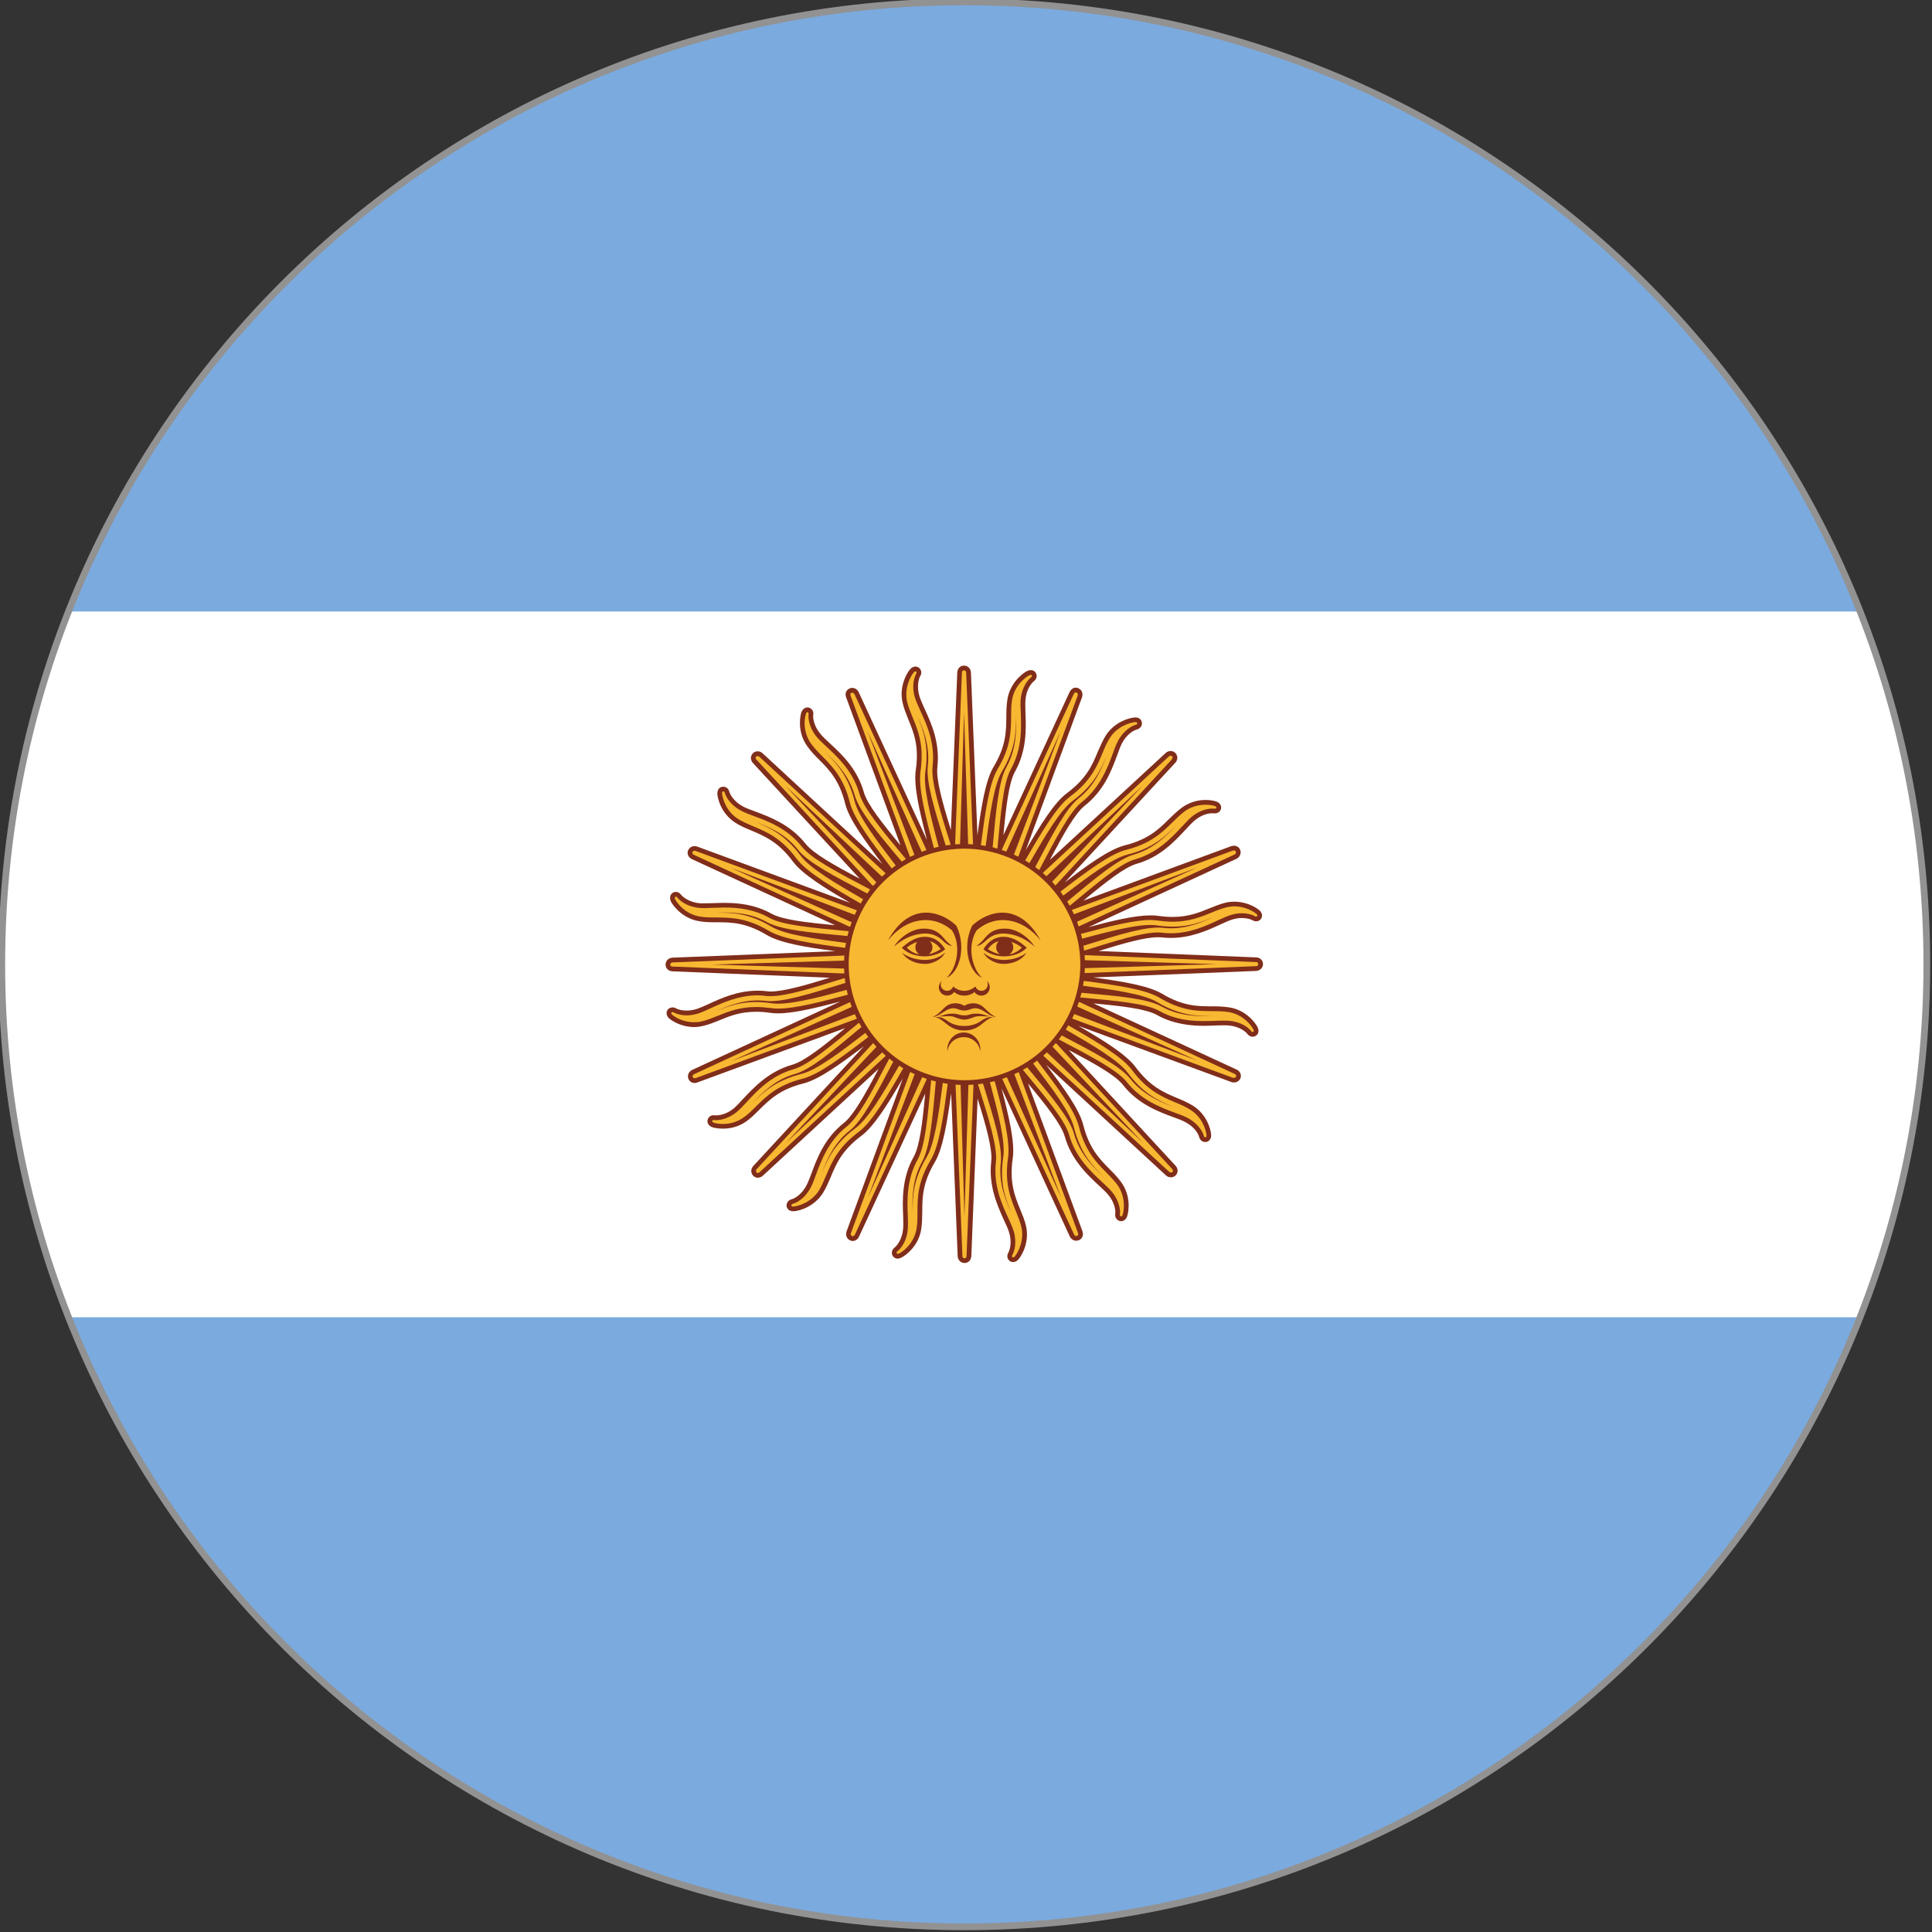<?xml version="1.0" encoding="UTF-8"?><svg xmlns="http://www.w3.org/2000/svg" xmlns:xlink="http://www.w3.org/1999/xlink" height="56.9" preserveAspectRatio="xMidYMid meet" version="1.0" viewBox="1.6 1.6 56.9 56.9" width="56.9" zoomAndPan="magnify"><rect x="1.6" y="1.6" width="56.9" height="56.9" fill="#333333" stroke="none"/><defs><clipPath id="a"><path d="M 1 1 L 59 1 L 59 59 L 1 59 Z M 1 1"/></clipPath><clipPath id="b"><path d="M 58.348 30 C 58.348 45.656 45.656 58.348 30 58.348 C 14.344 58.348 1.652 45.656 1.652 30 C 1.652 14.344 14.344 1.656 30 1.656 C 45.656 1.656 58.348 14.344 58.348 30 Z M 58.348 30"/></clipPath><clipPath id="c"><path d="M 1 19 L 59 19 L 59 41 L 1 41 Z M 1 19"/></clipPath><clipPath id="d"><path d="M 58.348 30 C 58.348 45.656 45.656 58.348 30 58.348 C 14.344 58.348 1.652 45.656 1.652 30 C 1.652 14.344 14.344 1.656 30 1.656 C 45.656 1.656 58.348 14.344 58.348 30 Z M 58.348 30"/></clipPath><clipPath id="e"><path d="M 21 21 L 39 21 L 39 39 L 21 39 Z M 21 21"/></clipPath><clipPath id="f"><path d="M 58.348 30 C 58.348 45.656 45.656 58.348 30 58.348 C 14.344 58.348 1.652 45.656 1.652 30 C 1.652 14.344 14.344 1.656 30 1.656 C 45.656 1.656 58.348 14.344 58.348 30 Z M 58.348 30"/></clipPath><clipPath id="g"><path d="M 27 28 L 33 28 L 33 33 L 27 33 Z M 27 28"/></clipPath><clipPath id="h"><path d="M 58.348 30 C 58.348 45.656 45.656 58.348 30 58.348 C 14.344 58.348 1.652 45.656 1.652 30 C 1.652 14.344 14.344 1.656 30 1.656 C 45.656 1.656 58.348 14.344 58.348 30 Z M 58.348 30"/></clipPath></defs><g><g clip-path="url(#a)"><g clip-path="url(#b)" id="change1_1"><path d="M0 0H60V60H0z" fill="#7baadf"/></g></g><g clip-path="url(#c)"><g clip-path="url(#d)" id="change2_1"><path d="M -1.18 40.395 L -1.18 19.609 L 61.18 19.609 L 61.18 40.395 L -1.18 40.395" fill="#fff"/></g></g><g clip-path="url(#e)"><g clip-path="url(#f)"><g id="change3_1"><path d="M 38.797 29.992 C 38.797 29.902 38.734 29.805 38.598 29.797 L 33.957 29.609 C 34.695 29.379 35.32 29.203 35.703 29.203 C 35.742 29.203 35.781 29.203 35.812 29.207 C 35.902 29.219 35.992 29.223 36.086 29.223 C 36.68 29.223 37.172 28.996 37.531 28.832 C 37.668 28.77 37.785 28.715 37.883 28.684 C 37.98 28.652 38.082 28.637 38.176 28.637 C 38.324 28.637 38.438 28.672 38.488 28.703 C 38.523 28.723 38.559 28.734 38.594 28.734 C 38.668 28.734 38.734 28.691 38.758 28.621 C 38.785 28.547 38.758 28.469 38.688 28.406 C 38.578 28.312 38.301 28.156 37.957 28.156 C 37.867 28.156 37.781 28.164 37.699 28.184 C 37.527 28.227 37.375 28.289 37.211 28.355 C 36.91 28.477 36.598 28.605 36.133 28.605 C 36 28.605 35.855 28.594 35.715 28.574 C 35.645 28.562 35.57 28.559 35.488 28.559 C 35.023 28.559 34.367 28.715 33.656 28.906 L 38.02 26.891 C 38.109 26.844 38.156 26.746 38.133 26.656 C 38.113 26.566 38.035 26.508 37.945 26.508 C 37.918 26.508 37.891 26.512 37.863 26.52 L 33.508 28.125 C 34.156 27.586 34.715 27.145 35.066 27.043 C 35.762 26.848 36.195 26.379 36.512 26.039 C 36.613 25.93 36.699 25.836 36.777 25.77 C 37.016 25.566 37.238 25.551 37.301 25.551 C 37.32 25.551 37.336 25.551 37.348 25.555 C 37.359 25.555 37.371 25.555 37.379 25.555 C 37.473 25.555 37.547 25.496 37.562 25.41 C 37.574 25.34 37.539 25.242 37.414 25.203 C 37.379 25.191 37.27 25.16 37.109 25.16 C 36.934 25.16 36.668 25.199 36.418 25.379 C 36.277 25.48 36.156 25.598 36.031 25.719 C 35.734 26.016 35.426 26.32 34.73 26.496 C 34.277 26.609 33.641 27.066 32.957 27.59 L 36.219 24.059 C 36.277 23.992 36.289 23.906 36.254 23.832 C 36.223 23.762 36.152 23.719 36.078 23.719 C 36.027 23.719 35.977 23.734 35.93 23.777 L 32.52 26.926 C 32.914 26.176 33.262 25.555 33.547 25.328 C 34.117 24.883 34.34 24.281 34.5 23.848 C 34.551 23.707 34.594 23.586 34.641 23.496 C 34.781 23.223 34.996 23.102 35.09 23.082 C 35.184 23.055 35.242 22.973 35.23 22.883 C 35.223 22.801 35.152 22.719 35.016 22.73 C 34.824 22.746 34.406 22.879 34.16 23.273 C 34.07 23.422 34.004 23.574 33.934 23.734 C 33.773 24.125 33.605 24.523 33.031 24.953 C 32.652 25.23 32.242 25.895 31.809 26.641 L 33.469 22.129 C 33.492 22.062 33.48 21.992 33.445 21.938 C 33.406 21.887 33.344 21.852 33.281 21.852 C 33.207 21.852 33.141 21.902 33.102 21.98 L 31.152 26.195 C 31.23 25.352 31.312 24.648 31.492 24.328 C 31.844 23.695 31.82 23.059 31.801 22.594 C 31.797 22.445 31.793 22.316 31.801 22.215 C 31.824 21.906 31.977 21.719 32.051 21.66 C 32.121 21.609 32.148 21.527 32.121 21.453 C 32.098 21.379 32.035 21.336 31.961 21.336 C 31.922 21.336 31.887 21.344 31.848 21.363 C 31.684 21.449 31.344 21.734 31.27 22.195 C 31.242 22.367 31.238 22.531 31.238 22.707 C 31.234 23.129 31.234 23.562 30.867 24.176 C 30.625 24.578 30.5 25.352 30.387 26.203 L 30.195 21.402 C 30.184 21.27 30.086 21.203 29.988 21.203 C 29.902 21.203 29.801 21.266 29.793 21.406 L 29.605 26.043 C 29.355 25.234 29.164 24.551 29.207 24.191 C 29.289 23.469 29.023 22.891 28.828 22.469 C 28.766 22.332 28.715 22.215 28.684 22.121 C 28.59 21.824 28.656 21.594 28.703 21.508 C 28.742 21.449 28.742 21.375 28.711 21.32 C 28.68 21.266 28.621 21.23 28.562 21.23 C 28.504 21.23 28.449 21.262 28.402 21.312 C 28.281 21.457 28.078 21.848 28.184 22.301 C 28.223 22.473 28.289 22.625 28.352 22.789 C 28.512 23.176 28.676 23.578 28.57 24.285 C 28.504 24.754 28.684 25.512 28.902 26.344 L 26.887 21.98 C 26.848 21.906 26.781 21.859 26.699 21.859 C 26.637 21.859 26.578 21.891 26.539 21.941 C 26.5 21.996 26.492 22.066 26.52 22.137 L 28.121 26.496 C 27.582 25.844 27.145 25.289 27.043 24.938 C 26.848 24.238 26.379 23.805 26.035 23.488 C 25.926 23.387 25.836 23.301 25.77 23.223 C 25.566 22.984 25.539 22.746 25.551 22.652 C 25.562 22.594 25.547 22.539 25.512 22.496 C 25.477 22.461 25.43 22.434 25.383 22.434 C 25.316 22.434 25.238 22.477 25.199 22.586 C 25.145 22.766 25.102 23.203 25.379 23.582 C 25.477 23.723 25.594 23.844 25.719 23.969 C 26.016 24.266 26.32 24.574 26.492 25.27 C 26.605 25.723 27.066 26.355 27.586 27.043 L 24.055 23.781 C 24.016 23.746 23.965 23.727 23.914 23.727 C 23.836 23.727 23.766 23.773 23.734 23.844 C 23.699 23.918 23.715 24 23.773 24.07 L 26.922 27.48 C 26.172 27.086 25.555 26.738 25.328 26.453 C 24.879 25.887 24.281 25.664 23.844 25.5 C 23.707 25.449 23.586 25.406 23.496 25.359 C 23.219 25.215 23.102 25.004 23.078 24.914 C 23.055 24.824 22.984 24.77 22.902 24.77 C 22.855 24.77 22.812 24.785 22.777 24.82 C 22.754 24.848 22.723 24.902 22.727 24.984 C 22.742 25.176 22.875 25.594 23.273 25.84 C 23.418 25.934 23.574 25.996 23.734 26.062 C 24.121 26.227 24.523 26.395 24.949 26.969 C 25.23 27.348 25.895 27.758 26.641 28.191 L 22.129 26.531 C 22.105 26.523 22.082 26.52 22.055 26.52 C 21.961 26.52 21.879 26.582 21.855 26.676 C 21.836 26.766 21.883 26.855 21.977 26.902 L 26.195 28.848 C 25.348 28.77 24.648 28.688 24.328 28.512 C 23.812 28.223 23.289 28.191 22.938 28.191 C 22.816 28.191 22.695 28.195 22.594 28.199 C 22.441 28.203 22.305 28.207 22.215 28.203 C 21.906 28.176 21.715 28.023 21.656 27.949 C 21.617 27.898 21.566 27.867 21.504 27.867 C 21.445 27.867 21.391 27.898 21.359 27.949 C 21.324 28.008 21.328 28.078 21.359 28.152 C 21.449 28.32 21.734 28.656 22.191 28.73 C 22.363 28.762 22.531 28.762 22.707 28.762 C 23.129 28.762 23.559 28.766 24.176 29.133 C 24.578 29.375 25.348 29.5 26.203 29.613 L 21.398 29.805 C 21.27 29.816 21.199 29.918 21.203 30.012 C 21.203 30.098 21.266 30.199 21.402 30.207 L 26.043 30.395 C 25.305 30.621 24.68 30.801 24.297 30.801 C 24.258 30.801 24.219 30.801 24.188 30.793 C 24.098 30.781 24.008 30.777 23.914 30.777 C 23.32 30.777 22.828 31.004 22.465 31.172 C 22.332 31.234 22.215 31.285 22.117 31.316 C 22.02 31.348 21.918 31.363 21.82 31.363 C 21.676 31.363 21.562 31.328 21.508 31.297 C 21.477 31.277 21.441 31.27 21.406 31.27 C 21.332 31.27 21.266 31.312 21.242 31.379 C 21.215 31.453 21.242 31.535 21.312 31.598 C 21.418 31.688 21.695 31.848 22.043 31.848 C 22.129 31.848 22.215 31.836 22.301 31.816 C 22.469 31.777 22.625 31.715 22.789 31.648 C 23.09 31.523 23.402 31.398 23.867 31.398 C 23.996 31.398 24.141 31.406 24.285 31.43 C 24.355 31.438 24.43 31.445 24.512 31.445 C 24.973 31.445 25.629 31.285 26.344 31.098 L 21.98 33.113 C 21.891 33.16 21.844 33.254 21.867 33.348 C 21.887 33.434 21.965 33.496 22.055 33.496 C 22.082 33.496 22.105 33.492 22.137 33.48 L 26.492 31.879 C 25.844 32.418 25.285 32.859 24.934 32.957 C 24.238 33.156 23.805 33.625 23.484 33.965 C 23.387 34.074 23.297 34.168 23.223 34.234 C 22.984 34.434 22.758 34.449 22.699 34.449 C 22.68 34.449 22.664 34.449 22.648 34.449 C 22.641 34.445 22.629 34.445 22.617 34.445 C 22.527 34.445 22.449 34.508 22.438 34.594 C 22.426 34.66 22.457 34.758 22.586 34.801 C 22.621 34.812 22.727 34.84 22.891 34.84 C 23.066 34.84 23.332 34.805 23.582 34.625 C 23.723 34.523 23.84 34.406 23.965 34.281 C 24.266 33.984 24.574 33.68 25.266 33.508 C 25.723 33.391 26.355 32.934 27.043 32.414 L 23.781 35.945 C 23.723 36.012 23.711 36.098 23.746 36.172 C 23.777 36.242 23.844 36.285 23.918 36.285 C 23.973 36.285 24.02 36.266 24.066 36.227 L 27.477 33.078 C 27.082 33.828 26.738 34.445 26.453 34.672 C 25.883 35.121 25.66 35.719 25.5 36.156 C 25.449 36.293 25.402 36.414 25.355 36.504 C 25.215 36.781 25.004 36.898 24.91 36.922 C 24.816 36.945 24.758 37.031 24.766 37.121 C 24.777 37.199 24.84 37.273 24.961 37.273 C 24.969 37.273 24.977 37.273 24.984 37.273 C 25.172 37.258 25.594 37.125 25.84 36.73 C 25.93 36.582 25.996 36.43 26.066 36.266 C 26.227 35.879 26.395 35.477 26.969 35.051 C 27.344 34.77 27.758 34.105 28.188 33.363 L 26.531 37.871 C 26.508 37.941 26.52 38.012 26.555 38.066 C 26.594 38.117 26.652 38.148 26.715 38.148 C 26.793 38.148 26.859 38.102 26.898 38.023 L 28.848 33.809 C 28.77 34.652 28.688 35.355 28.508 35.672 C 28.156 36.305 28.18 36.945 28.199 37.41 C 28.203 37.555 28.207 37.684 28.199 37.785 C 28.172 38.094 28.023 38.285 27.945 38.344 C 27.879 38.395 27.852 38.477 27.875 38.551 C 27.898 38.621 27.965 38.668 28.039 38.668 C 28.074 38.668 28.109 38.656 28.148 38.637 C 28.316 38.551 28.656 38.27 28.73 37.809 C 28.758 37.637 28.758 37.469 28.762 37.293 C 28.762 36.875 28.766 36.441 29.133 35.824 C 29.371 35.422 29.496 34.652 29.613 33.797 L 29.805 38.602 C 29.816 38.73 29.914 38.797 30.008 38.797 C 30.098 38.797 30.195 38.734 30.207 38.598 L 30.391 33.957 C 30.645 34.77 30.836 35.449 30.793 35.812 C 30.711 36.531 30.977 37.109 31.168 37.535 C 31.23 37.668 31.285 37.785 31.316 37.883 C 31.41 38.176 31.344 38.41 31.297 38.492 C 31.258 38.555 31.258 38.625 31.289 38.684 C 31.32 38.738 31.375 38.77 31.438 38.77 C 31.492 38.77 31.551 38.742 31.594 38.691 C 31.719 38.547 31.922 38.152 31.816 37.699 C 31.777 37.531 31.711 37.375 31.645 37.215 C 31.484 36.824 31.324 36.422 31.426 35.715 C 31.496 35.25 31.316 34.488 31.098 33.656 L 33.109 38.02 C 33.148 38.094 33.219 38.141 33.297 38.141 C 33.363 38.141 33.422 38.109 33.457 38.062 C 33.496 38.008 33.504 37.938 33.48 37.863 L 31.875 33.508 C 32.418 34.16 32.855 34.715 32.957 35.066 C 33.156 35.762 33.621 36.195 33.965 36.516 C 34.07 36.613 34.164 36.699 34.23 36.777 C 34.434 37.016 34.461 37.258 34.445 37.352 C 34.438 37.41 34.453 37.465 34.488 37.504 C 34.523 37.543 34.57 37.566 34.617 37.566 C 34.68 37.566 34.762 37.527 34.797 37.418 C 34.855 37.238 34.898 36.797 34.621 36.418 C 34.52 36.277 34.406 36.156 34.281 36.035 C 33.984 35.734 33.68 35.426 33.504 34.734 C 33.391 34.277 32.934 33.645 32.41 32.961 L 35.941 36.219 C 35.984 36.258 36.035 36.273 36.086 36.273 C 36.164 36.273 36.234 36.227 36.266 36.156 C 36.297 36.086 36.285 36.004 36.223 35.934 L 33.074 32.523 C 33.824 32.918 34.445 33.262 34.672 33.551 C 35.117 34.117 35.719 34.34 36.152 34.5 C 36.293 34.551 36.41 34.594 36.504 34.645 C 36.777 34.785 36.898 34.996 36.918 35.09 C 36.941 35.176 37.012 35.234 37.098 35.234 C 37.145 35.234 37.188 35.215 37.219 35.18 C 37.246 35.152 37.277 35.102 37.27 35.016 C 37.254 34.828 37.125 34.406 36.727 34.16 C 36.578 34.07 36.426 34.004 36.266 33.938 C 35.875 33.773 35.477 33.605 35.047 33.031 C 34.77 32.656 34.105 32.242 33.359 31.812 L 37.871 33.469 C 37.895 33.48 37.918 33.48 37.941 33.48 C 38.039 33.48 38.121 33.418 38.141 33.328 C 38.16 33.238 38.117 33.148 38.023 33.102 L 33.805 31.152 C 34.648 31.23 35.352 31.312 35.672 31.492 C 36.184 31.777 36.711 31.812 37.059 31.812 C 37.184 31.812 37.301 31.805 37.406 31.801 C 37.559 31.797 37.695 31.793 37.785 31.801 C 38.094 31.828 38.285 31.977 38.34 32.055 C 38.379 32.105 38.434 32.133 38.492 32.133 C 38.551 32.133 38.609 32.102 38.641 32.051 C 38.672 31.996 38.672 31.922 38.637 31.852 C 38.551 31.684 38.27 31.344 37.809 31.27 C 37.637 31.242 37.469 31.238 37.293 31.238 C 36.871 31.238 36.438 31.234 35.824 30.867 C 35.422 30.629 34.652 30.504 33.797 30.387 L 38.598 30.195 C 38.73 30.184 38.797 30.086 38.797 29.992" fill="#802d1a"/></g><g id="change4_1"><path d="M 37.957 28.293 C 38.262 28.293 38.512 28.438 38.598 28.512 C 38.625 28.531 38.637 28.559 38.629 28.574 C 38.617 28.594 38.59 28.602 38.562 28.586 C 38.469 28.531 38.324 28.496 38.176 28.496 C 38.066 28.496 37.953 28.516 37.84 28.551 C 37.73 28.586 37.613 28.641 37.473 28.703 C 37.125 28.867 36.648 29.086 36.086 29.086 C 35.996 29.086 35.91 29.082 35.828 29.07 C 35.789 29.066 35.746 29.062 35.703 29.062 C 35.238 29.062 34.465 29.305 33.566 29.586 C 33.559 29.586 33.551 29.59 33.543 29.594 L 33.527 29.594 C 33.523 29.543 33.516 29.496 33.508 29.453 C 33.512 29.449 33.52 29.449 33.523 29.449 C 34.555 29.125 35.371 28.871 35.844 28.926 C 36.434 28.996 36.934 28.793 37.316 28.617 C 36.91 28.785 36.453 28.969 35.672 28.855 C 35.219 28.785 34.371 29.004 33.469 29.246 C 33.461 29.199 33.449 29.152 33.434 29.105 C 34.234 28.891 34.984 28.695 35.488 28.695 C 35.562 28.695 35.633 28.703 35.691 28.711 C 35.844 28.73 35.992 28.746 36.133 28.746 C 36.625 28.746 36.965 28.605 37.266 28.484 C 37.422 28.418 37.57 28.359 37.73 28.32 C 37.801 28.305 37.879 28.293 37.957 28.293 Z M 31.309 26.855 C 30.891 26.684 30.453 26.594 30.008 26.594 C 28.621 26.594 27.387 27.422 26.855 28.703 C 26.508 29.543 26.508 30.469 26.855 31.309 C 27.207 32.152 27.859 32.805 28.699 33.152 C 29.117 33.328 29.555 33.414 30.004 33.414 C 31.387 33.414 32.621 32.59 33.156 31.309 C 33.504 30.469 33.504 29.543 33.156 28.703 C 32.805 27.859 32.152 27.207 31.309 26.855 Z M 33.168 28.402 C 33.191 28.445 33.211 28.488 33.23 28.527 L 36.855 27.152 L 33.32 28.746 C 33.336 28.793 33.352 28.84 33.367 28.887 L 37.961 26.766 C 38.008 26.738 38.004 26.699 38 26.688 C 37.996 26.68 37.984 26.645 37.945 26.645 C 37.934 26.645 37.922 26.648 37.906 26.652 L 33.188 28.391 C 33.18 28.395 33.176 28.398 33.168 28.402 Z M 34.766 26.629 C 34.289 26.75 33.586 27.281 32.832 27.859 C 32.859 27.898 32.887 27.938 32.914 27.977 C 33.66 27.41 34.352 26.883 34.801 26.77 C 35.566 26.578 35.918 26.23 36.227 25.926 C 35.941 26.23 35.555 26.609 34.988 26.77 C 34.531 26.902 33.875 27.449 33.043 28.141 C 33.039 28.145 33.031 28.148 33.031 28.152 C 33.051 28.191 33.078 28.23 33.102 28.273 L 33.117 28.27 C 33.125 28.262 33.129 28.258 33.137 28.25 C 33.922 27.598 34.598 27.031 35.027 26.91 C 35.684 26.723 36.105 26.273 36.41 25.945 C 36.516 25.832 36.605 25.734 36.688 25.664 C 36.965 25.43 37.227 25.414 37.301 25.414 C 37.328 25.414 37.348 25.414 37.367 25.418 C 37.402 25.422 37.422 25.406 37.426 25.387 C 37.43 25.367 37.406 25.348 37.371 25.336 C 37.348 25.328 37.254 25.301 37.109 25.301 C 36.953 25.301 36.715 25.332 36.5 25.488 C 36.367 25.586 36.254 25.699 36.129 25.82 C 35.832 26.113 35.496 26.445 34.766 26.629 Z M 32.316 27.316 C 32.352 27.344 32.387 27.375 32.418 27.406 L 35.246 24.746 L 32.586 27.57 C 32.617 27.605 32.652 27.645 32.684 27.68 L 36.113 23.965 C 36.141 23.934 36.133 23.902 36.129 23.891 C 36.117 23.867 36.098 23.855 36.078 23.855 C 36.059 23.855 36.043 23.863 36.023 23.879 L 32.328 27.293 C 32.324 27.301 32.32 27.305 32.316 27.316 Z M 31.793 26.941 C 31.836 26.969 31.879 26.992 31.918 27.02 C 32.387 26.207 32.828 25.453 33.199 25.18 C 33.832 24.707 34.027 24.254 34.195 23.852 C 34.047 24.242 33.836 24.742 33.371 25.109 C 32.996 25.406 32.602 26.16 32.098 27.117 C 32.094 27.125 32.094 27.129 32.09 27.137 C 32.129 27.164 32.164 27.191 32.199 27.219 L 32.219 27.207 C 32.223 27.199 32.223 27.191 32.227 27.184 C 32.703 26.281 33.109 25.496 33.461 25.223 C 33.996 24.797 34.215 24.219 34.371 23.801 C 34.422 23.656 34.469 23.531 34.52 23.434 C 34.684 23.113 34.934 22.977 35.051 22.945 C 35.086 22.938 35.094 22.918 35.094 22.898 C 35.094 22.871 35.051 22.867 35.039 22.867 C 35.035 22.867 35.031 22.867 35.027 22.867 C 34.895 22.879 34.5 22.984 34.277 23.348 C 34.191 23.484 34.129 23.633 34.066 23.789 C 33.902 24.176 33.719 24.613 33.113 25.062 C 32.719 25.355 32.27 26.117 31.793 26.941 Z M 31.109 26.637 C 31.152 26.652 31.195 26.664 31.238 26.68 L 32.836 23.141 L 31.461 26.77 C 31.504 26.789 31.547 26.812 31.59 26.832 L 33.34 22.086 C 33.348 22.059 33.344 22.035 33.332 22.02 C 33.32 22.004 33.301 21.992 33.281 21.992 C 33.254 21.992 33.234 22.02 33.223 22.039 L 31.113 26.605 C 31.113 26.617 31.113 26.625 31.109 26.637 Z M 31.109 24.32 C 31.516 23.645 31.52 23.148 31.523 22.711 C 31.535 23.133 31.531 23.672 31.242 24.191 C 31.012 24.605 30.934 25.457 30.836 26.535 C 30.836 26.539 30.836 26.551 30.836 26.555 C 30.879 26.566 30.922 26.578 30.969 26.594 L 30.977 26.57 C 30.98 26.562 30.98 26.555 30.98 26.547 C 31.074 25.531 31.152 24.652 31.367 24.262 C 31.703 23.66 31.68 23.047 31.664 22.598 C 31.656 22.445 31.652 22.316 31.66 22.203 C 31.691 21.848 31.867 21.625 31.969 21.547 C 31.996 21.527 31.992 21.504 31.992 21.496 C 31.988 21.488 31.98 21.477 31.961 21.477 C 31.945 21.477 31.93 21.48 31.914 21.488 C 31.797 21.547 31.473 21.793 31.406 22.215 C 31.379 22.375 31.379 22.539 31.379 22.707 C 31.375 23.125 31.371 23.602 30.984 24.246 C 30.73 24.668 30.613 25.547 30.488 26.492 C 30.535 26.496 30.582 26.504 30.629 26.516 C 30.754 25.586 30.871 24.719 31.109 24.32 Z M 29.875 26.461 L 29.992 22.578 L 30.113 26.461 C 30.16 26.461 30.207 26.465 30.258 26.469 L 30.055 21.41 C 30.051 21.359 30.02 21.344 29.988 21.344 C 29.973 21.344 29.934 21.348 29.93 21.41 L 29.73 26.438 C 29.734 26.449 29.734 26.457 29.738 26.469 C 29.785 26.465 29.828 26.461 29.875 26.461 Z M 28.48 22.734 C 28.641 23.121 28.82 23.562 28.711 24.309 C 28.637 24.793 28.859 25.652 29.105 26.574 C 29.152 26.559 29.203 26.551 29.246 26.539 C 29.004 25.633 28.785 24.785 28.852 24.328 C 28.969 23.547 28.781 23.09 28.617 22.684 C 28.789 23.066 28.992 23.57 28.926 24.156 C 28.871 24.633 29.121 25.445 29.445 26.477 C 29.449 26.484 29.449 26.492 29.453 26.5 C 29.496 26.492 29.543 26.488 29.59 26.484 L 29.594 26.457 C 29.59 26.449 29.586 26.441 29.586 26.434 C 29.277 25.461 29.016 24.617 29.066 24.172 C 29.148 23.492 28.891 22.934 28.703 22.527 C 28.641 22.387 28.586 22.27 28.551 22.16 C 28.441 21.82 28.523 21.547 28.586 21.438 C 28.598 21.414 28.594 21.395 28.59 21.387 C 28.586 21.383 28.578 21.371 28.562 21.371 C 28.547 21.371 28.527 21.383 28.512 21.402 C 28.426 21.504 28.223 21.855 28.316 22.27 C 28.355 22.43 28.418 22.578 28.48 22.734 Z M 28.391 26.812 C 28.395 26.82 28.402 26.828 28.406 26.836 C 28.445 26.816 28.488 26.797 28.531 26.777 L 27.152 23.145 L 28.746 26.688 C 28.793 26.668 28.84 26.652 28.887 26.637 L 26.766 22.043 C 26.746 22.008 26.715 22 26.699 22 C 26.68 22 26.66 22.008 26.652 22.023 C 26.641 22.043 26.645 22.074 26.652 22.094 Z M 25.816 23.871 C 26.109 24.168 26.445 24.504 26.629 25.234 C 26.746 25.711 27.285 26.422 27.863 27.176 C 27.902 27.145 27.941 27.117 27.98 27.09 C 27.41 26.344 26.883 25.648 26.77 25.199 C 26.578 24.434 26.23 24.082 25.922 23.773 C 26.23 24.059 26.605 24.445 26.77 25.012 C 26.898 25.473 27.445 26.129 28.141 26.957 C 28.145 26.965 28.152 26.969 28.156 26.977 C 28.195 26.953 28.234 26.93 28.273 26.906 L 28.266 26.883 C 28.262 26.879 28.258 26.871 28.25 26.863 C 27.598 26.082 27.031 25.402 26.91 24.973 C 26.723 24.316 26.27 23.898 25.941 23.59 C 25.832 23.488 25.734 23.398 25.66 23.312 C 25.43 23.039 25.398 22.754 25.414 22.633 C 25.418 22.613 25.414 22.598 25.406 22.59 C 25.398 22.578 25.391 22.574 25.383 22.574 C 25.359 22.574 25.344 22.594 25.336 22.625 C 25.289 22.754 25.238 23.156 25.488 23.504 C 25.582 23.633 25.695 23.75 25.816 23.871 Z M 27.289 27.672 C 27.301 27.676 27.309 27.684 27.32 27.688 C 27.348 27.652 27.379 27.621 27.41 27.586 L 24.746 24.758 L 27.574 27.418 C 27.609 27.387 27.648 27.352 27.684 27.32 L 23.965 23.887 C 23.949 23.875 23.93 23.867 23.914 23.867 C 23.891 23.867 23.867 23.879 23.855 23.902 C 23.844 23.93 23.863 23.957 23.879 23.973 Z M 23.344 25.723 C 23.484 25.809 23.633 25.871 23.789 25.938 C 24.172 26.098 24.613 26.281 25.059 26.887 C 25.352 27.281 26.121 27.734 26.949 28.211 C 26.969 28.168 26.996 28.125 27.023 28.086 C 26.207 27.613 25.453 27.172 25.18 26.801 C 24.707 26.168 24.25 25.973 23.852 25.805 C 24.242 25.953 24.742 26.164 25.105 26.629 C 25.402 27.004 26.16 27.398 27.117 27.902 C 27.121 27.906 27.133 27.91 27.141 27.914 C 27.168 27.879 27.195 27.84 27.223 27.805 L 27.203 27.785 C 27.199 27.781 27.191 27.777 27.184 27.773 C 26.281 27.301 25.496 26.891 25.219 26.539 C 24.797 26.004 24.219 25.785 23.797 25.633 C 23.656 25.578 23.531 25.531 23.434 25.48 C 23.113 25.316 22.977 25.066 22.945 24.945 C 22.938 24.918 22.918 24.906 22.902 24.906 C 22.898 24.906 22.887 24.906 22.879 24.914 C 22.867 24.926 22.863 24.949 22.867 24.973 C 22.875 25.105 22.984 25.5 23.344 25.723 Z M 22.039 26.777 L 26.605 28.887 C 26.617 28.887 26.629 28.887 26.641 28.891 C 26.652 28.848 26.668 28.805 26.684 28.762 L 23.137 27.164 L 26.773 28.543 C 26.793 28.496 26.812 28.457 26.836 28.41 L 22.082 26.66 C 22.074 26.656 22.066 26.656 22.055 26.656 C 22.02 26.656 21.996 26.68 21.992 26.703 C 21.984 26.734 22.004 26.762 22.039 26.777 Z M 22.215 28.594 C 22.375 28.621 22.535 28.621 22.707 28.621 C 23.125 28.625 23.598 28.629 24.246 29.016 C 24.668 29.266 25.547 29.391 26.492 29.516 C 26.496 29.465 26.508 29.418 26.516 29.371 C 25.586 29.246 24.719 29.129 24.32 28.891 C 23.641 28.484 23.148 28.48 22.715 28.477 C 23.133 28.465 23.672 28.469 24.188 28.758 C 24.605 28.988 25.457 29.066 26.531 29.164 C 26.539 29.168 26.551 29.168 26.559 29.168 C 26.57 29.121 26.582 29.078 26.594 29.031 L 26.57 29.023 C 26.559 29.023 26.551 29.02 26.547 29.02 C 25.527 28.926 24.648 28.848 24.262 28.633 C 23.781 28.363 23.301 28.328 22.938 28.328 C 22.816 28.328 22.703 28.336 22.598 28.336 C 22.445 28.344 22.301 28.348 22.203 28.34 C 21.848 28.309 21.621 28.133 21.547 28.031 C 21.535 28.016 21.523 28.008 21.504 28.008 C 21.492 28.008 21.484 28.012 21.48 28.023 C 21.469 28.035 21.473 28.059 21.484 28.086 C 21.547 28.207 21.793 28.527 22.215 28.594 Z M 26.434 30.27 C 26.445 30.266 26.457 30.266 26.469 30.262 C 26.465 30.215 26.461 30.172 26.461 30.125 L 22.574 30.008 L 26.461 29.891 C 26.461 29.84 26.465 29.793 26.469 29.742 L 21.406 29.945 C 21.359 29.949 21.34 29.98 21.34 30.012 C 21.34 30.027 21.348 30.066 21.406 30.066 Z M 22.27 31.68 C 22.426 31.645 22.574 31.582 22.734 31.52 C 23.035 31.398 23.375 31.258 23.867 31.258 C 24.004 31.258 24.156 31.27 24.305 31.289 C 24.367 31.301 24.438 31.305 24.512 31.305 C 25.016 31.305 25.77 31.109 26.57 30.895 C 26.559 30.848 26.547 30.801 26.535 30.754 C 25.629 30.996 24.785 31.215 24.328 31.148 C 23.547 31.031 23.086 31.219 22.684 31.383 C 23.066 31.211 23.566 31.008 24.156 31.078 C 24.629 31.133 25.445 30.875 26.477 30.555 C 26.484 30.551 26.492 30.551 26.5 30.547 C 26.492 30.504 26.484 30.457 26.48 30.41 L 26.457 30.41 C 26.449 30.414 26.441 30.414 26.434 30.418 C 25.535 30.699 24.762 30.938 24.297 30.938 C 24.25 30.938 24.211 30.938 24.172 30.934 C 24.09 30.922 24.004 30.914 23.914 30.914 C 23.352 30.914 22.871 31.137 22.523 31.297 C 22.387 31.363 22.266 31.414 22.16 31.449 C 22.047 31.484 21.934 31.504 21.82 31.504 C 21.676 31.504 21.531 31.469 21.438 31.414 C 21.426 31.41 21.414 31.406 21.406 31.406 C 21.391 31.406 21.375 31.414 21.371 31.43 C 21.363 31.445 21.375 31.469 21.402 31.488 C 21.488 31.566 21.734 31.707 22.043 31.707 C 22.121 31.707 22.195 31.699 22.27 31.68 Z M 26.836 31.594 C 26.812 31.555 26.793 31.512 26.777 31.469 L 23.145 32.848 L 26.684 31.254 C 26.668 31.207 26.652 31.16 26.637 31.113 L 22.039 33.238 C 21.992 33.262 21.996 33.301 22 33.316 C 22.004 33.324 22.016 33.355 22.055 33.355 C 22.066 33.355 22.078 33.355 22.09 33.352 L 26.809 31.613 C 26.82 31.605 26.828 31.602 26.836 31.594 Z M 25.23 33.371 C 25.711 33.254 26.418 32.719 27.172 32.141 C 27.145 32.102 27.113 32.062 27.086 32.02 C 26.344 32.594 25.645 33.121 25.199 33.23 C 24.43 33.426 24.078 33.77 23.77 34.078 C 24.059 33.77 24.445 33.391 25.012 33.23 C 25.473 33.102 26.125 32.555 26.957 31.859 C 26.961 31.855 26.969 31.852 26.973 31.848 C 26.949 31.805 26.926 31.77 26.906 31.727 L 26.883 31.734 C 26.875 31.738 26.871 31.746 26.863 31.75 C 26.078 32.402 25.402 32.969 24.973 33.09 C 24.312 33.277 23.895 33.727 23.59 34.059 C 23.484 34.168 23.395 34.27 23.309 34.34 C 23.035 34.57 22.77 34.59 22.699 34.59 C 22.672 34.59 22.652 34.59 22.629 34.586 C 22.629 34.586 22.621 34.586 22.617 34.586 C 22.594 34.586 22.574 34.598 22.574 34.617 C 22.57 34.637 22.59 34.656 22.629 34.668 C 22.652 34.676 22.746 34.703 22.891 34.703 C 23.047 34.703 23.281 34.668 23.5 34.512 C 23.633 34.418 23.746 34.305 23.867 34.184 C 24.164 33.891 24.504 33.555 25.23 33.371 Z M 27.684 32.688 C 27.648 32.656 27.613 32.629 27.582 32.594 L 24.754 35.254 L 27.414 32.43 C 27.383 32.395 27.348 32.355 27.316 32.32 L 23.883 36.035 C 23.855 36.07 23.863 36.098 23.871 36.113 C 23.879 36.133 23.902 36.148 23.918 36.148 C 23.938 36.148 23.957 36.137 23.973 36.121 L 27.672 32.711 C 27.672 32.703 27.676 32.695 27.684 32.688 Z M 28.203 33.062 C 28.16 33.035 28.121 33.012 28.082 32.984 C 27.613 33.793 27.172 34.547 26.797 34.824 C 26.164 35.293 25.973 35.75 25.805 36.152 C 25.953 35.758 26.164 35.258 26.629 34.895 C 27 34.598 27.398 33.84 27.898 32.887 C 27.902 32.879 27.906 32.871 27.906 32.867 C 27.871 32.84 27.832 32.812 27.797 32.781 L 27.781 32.793 C 27.777 32.805 27.773 32.809 27.77 32.816 C 27.297 33.723 26.887 34.504 26.535 34.781 C 26 35.203 25.785 35.781 25.629 36.203 C 25.578 36.348 25.531 36.473 25.48 36.566 C 25.316 36.887 25.066 37.027 24.945 37.055 C 24.914 37.066 24.902 37.086 24.906 37.102 C 24.906 37.129 24.945 37.137 24.961 37.137 C 24.965 37.137 24.969 37.133 24.973 37.133 C 25.102 37.125 25.496 37.016 25.723 36.656 C 25.805 36.516 25.867 36.367 25.934 36.211 C 26.098 35.828 26.281 35.391 26.887 34.938 C 27.281 34.648 27.73 33.883 28.203 33.062 Z M 28.887 33.371 C 28.844 33.355 28.801 33.344 28.758 33.324 L 27.164 36.863 L 28.539 33.234 C 28.492 33.215 28.453 33.191 28.406 33.172 L 26.66 37.918 C 26.652 37.941 26.656 37.965 26.668 37.984 C 26.68 38 26.699 38.008 26.715 38.008 C 26.746 38.008 26.766 37.984 26.777 37.965 L 28.887 33.398 C 28.887 33.387 28.887 33.379 28.887 33.371 Z M 28.891 35.68 C 28.484 36.359 28.48 36.852 28.477 37.289 C 28.465 36.867 28.469 36.328 28.758 35.812 C 28.988 35.395 29.066 34.543 29.16 33.469 C 29.164 33.461 29.164 33.457 29.164 33.453 C 29.117 33.441 29.074 33.426 29.031 33.414 L 29.02 33.43 C 29.02 33.441 29.02 33.445 29.02 33.453 C 28.926 34.473 28.848 35.352 28.629 35.742 C 28.297 36.34 28.316 36.953 28.336 37.406 C 28.344 37.555 28.344 37.688 28.336 37.797 C 28.309 38.156 28.129 38.379 28.027 38.453 C 28 38.477 28.004 38.5 28.008 38.504 C 28.012 38.512 28.016 38.527 28.039 38.527 C 28.055 38.527 28.07 38.523 28.086 38.516 C 28.203 38.457 28.527 38.207 28.594 37.785 C 28.621 37.629 28.621 37.465 28.621 37.293 C 28.621 36.875 28.625 36.402 29.016 35.754 C 29.266 35.336 29.387 34.461 29.512 33.52 C 29.465 33.512 29.414 33.504 29.367 33.492 C 29.246 34.422 29.125 35.285 28.891 35.68 Z M 30.121 33.551 L 30.004 37.426 L 29.891 33.551 C 29.84 33.551 29.789 33.547 29.742 33.543 L 29.945 38.594 C 29.945 38.641 29.984 38.66 30.008 38.66 C 30.027 38.66 30.062 38.652 30.066 38.59 L 30.27 33.562 C 30.266 33.555 30.266 33.551 30.262 33.543 C 30.215 33.547 30.168 33.551 30.121 33.551 Z M 31.516 37.266 C 31.359 36.879 31.18 36.441 31.289 35.695 C 31.359 35.211 31.141 34.355 30.895 33.441 C 30.848 33.453 30.801 33.461 30.754 33.473 C 30.996 34.375 31.215 35.215 31.148 35.672 C 31.031 36.457 31.215 36.914 31.383 37.316 C 31.207 36.934 31.008 36.434 31.074 35.844 C 31.129 35.371 30.875 34.555 30.555 33.523 C 30.551 33.52 30.551 33.516 30.551 33.512 C 30.504 33.52 30.457 33.523 30.406 33.531 L 30.406 33.543 C 30.41 33.551 30.41 33.559 30.414 33.57 C 30.719 34.543 30.984 35.387 30.93 35.828 C 30.852 36.512 31.109 37.07 31.297 37.477 C 31.359 37.613 31.414 37.734 31.449 37.84 C 31.555 38.18 31.477 38.457 31.414 38.562 C 31.398 38.59 31.406 38.605 31.41 38.613 C 31.41 38.621 31.418 38.633 31.438 38.633 C 31.453 38.633 31.473 38.621 31.488 38.602 C 31.574 38.5 31.777 38.145 31.68 37.73 C 31.641 37.574 31.582 37.426 31.516 37.266 Z M 31.609 33.191 C 31.605 33.184 31.602 33.18 31.602 33.176 C 31.559 33.195 31.516 33.215 31.473 33.234 L 32.848 36.859 L 31.254 33.324 C 31.211 33.344 31.164 33.359 31.117 33.375 L 33.234 37.961 C 33.254 37.996 33.281 38.004 33.297 38.004 C 33.316 38.004 33.336 37.992 33.344 37.98 C 33.359 37.957 33.355 37.93 33.348 37.91 Z M 34.184 36.133 C 33.891 35.836 33.555 35.496 33.371 34.766 C 33.25 34.293 32.719 33.59 32.145 32.836 C 32.105 32.867 32.066 32.895 32.027 32.922 C 32.594 33.664 33.117 34.355 33.23 34.801 C 33.422 35.57 33.77 35.922 34.074 36.23 C 33.77 35.945 33.391 35.559 33.23 34.988 C 33.102 34.527 32.551 33.875 31.859 33.043 C 31.855 33.043 31.855 33.039 31.852 33.035 C 31.812 33.059 31.77 33.086 31.73 33.105 L 31.734 33.121 C 31.738 33.125 31.742 33.133 31.75 33.137 C 32.402 33.922 32.969 34.598 33.09 35.031 C 33.277 35.688 33.73 36.105 34.059 36.414 C 34.168 36.516 34.266 36.605 34.34 36.691 C 34.57 36.965 34.602 37.246 34.582 37.371 C 34.582 37.387 34.586 37.406 34.594 37.414 C 34.598 37.422 34.609 37.426 34.617 37.426 C 34.641 37.426 34.656 37.406 34.664 37.375 C 34.707 37.25 34.758 36.848 34.512 36.5 C 34.414 36.367 34.301 36.254 34.184 36.133 Z M 32.711 32.332 C 32.703 32.328 32.699 32.324 32.691 32.324 C 32.66 32.355 32.633 32.391 32.598 32.426 L 35.254 35.246 L 32.434 32.594 C 32.398 32.625 32.363 32.66 32.324 32.691 L 36.035 36.113 C 36.051 36.129 36.066 36.133 36.086 36.133 C 36.109 36.133 36.133 36.121 36.141 36.102 C 36.152 36.074 36.137 36.047 36.121 36.027 Z M 36.652 34.281 C 36.516 34.195 36.367 34.129 36.211 34.066 C 35.824 33.902 35.391 33.719 34.938 33.113 C 34.648 32.723 33.887 32.273 33.062 31.797 C 33.039 31.84 33.016 31.883 32.988 31.922 C 33.797 32.391 34.547 32.832 34.82 33.203 C 35.293 33.836 35.746 34.027 36.148 34.195 C 35.758 34.051 35.262 33.836 34.891 33.375 C 34.594 33 33.844 32.605 32.883 32.102 C 32.879 32.098 32.875 32.098 32.871 32.094 C 32.844 32.133 32.816 32.172 32.785 32.207 L 32.793 32.219 C 32.801 32.223 32.809 32.227 32.816 32.23 C 33.719 32.703 34.5 33.113 34.781 33.461 C 35.203 34 35.781 34.215 36.203 34.371 C 36.344 34.422 36.469 34.469 36.566 34.52 C 36.887 34.684 37.023 34.934 37.055 35.055 C 37.062 35.086 37.082 35.098 37.098 35.098 C 37.102 35.098 37.113 35.094 37.121 35.086 C 37.133 35.074 37.137 35.055 37.133 35.027 C 37.121 34.895 37.016 34.504 36.652 34.281 Z M 37.961 33.227 L 33.395 31.113 C 33.387 31.113 33.383 31.113 33.371 31.113 C 33.359 31.156 33.344 31.199 33.328 31.246 L 36.863 32.836 L 33.238 31.465 C 33.219 31.508 33.199 31.551 33.176 31.598 L 37.914 33.344 C 37.922 33.344 37.934 33.344 37.941 33.344 C 37.98 33.344 38 33.32 38.008 33.297 C 38.016 33.27 37.996 33.242 37.961 33.227 Z M 37.785 31.406 C 37.625 31.383 37.465 31.379 37.293 31.379 C 36.875 31.379 36.402 31.375 35.754 30.988 C 35.336 30.734 34.461 30.613 33.52 30.488 C 33.512 30.539 33.504 30.586 33.496 30.633 C 34.422 30.754 35.281 30.875 35.68 31.113 C 36.355 31.516 36.852 31.523 37.285 31.523 C 36.867 31.535 36.328 31.531 35.809 31.242 C 35.395 31.012 34.543 30.934 33.469 30.84 C 33.461 30.836 33.457 30.836 33.453 30.836 C 33.441 30.883 33.43 30.93 33.414 30.973 L 33.43 30.98 C 33.438 30.98 33.445 30.98 33.457 30.98 C 34.469 31.074 35.348 31.152 35.738 31.371 C 36.219 31.641 36.695 31.672 37.059 31.672 C 37.184 31.672 37.297 31.668 37.402 31.664 C 37.492 31.66 37.578 31.66 37.652 31.66 C 37.711 31.66 37.754 31.66 37.797 31.664 C 38.152 31.691 38.379 31.871 38.453 31.973 C 38.465 31.988 38.477 31.996 38.492 31.996 C 38.508 31.996 38.516 31.988 38.52 31.98 C 38.531 31.965 38.527 31.941 38.512 31.914 C 38.453 31.797 38.207 31.477 37.785 31.406 Z M 38.59 29.934 L 33.562 29.73 C 33.555 29.734 33.547 29.734 33.543 29.738 C 33.547 29.785 33.547 29.832 33.551 29.879 L 37.426 29.996 L 33.551 30.113 C 33.547 30.16 33.547 30.211 33.543 30.258 L 38.594 30.055 C 38.637 30.055 38.656 30.023 38.656 29.992 C 38.656 29.973 38.652 29.938 38.59 29.934" fill="#f8b831"/></g></g></g><g clip-path="url(#g)"><g clip-path="url(#h)" id="change3_2"><path d="M 30.691 30.594 C 30.691 30.555 30.68 30.52 30.66 30.488 C 30.715 30.535 30.75 30.602 30.75 30.676 C 30.75 30.812 30.641 30.922 30.504 30.922 C 30.422 30.922 30.344 30.883 30.301 30.816 C 30.219 30.883 30.113 30.922 30 30.922 C 29.883 30.922 29.781 30.883 29.699 30.816 C 29.652 30.883 29.578 30.922 29.496 30.922 C 29.359 30.922 29.25 30.812 29.25 30.676 C 29.25 30.602 29.285 30.535 29.34 30.488 C 29.32 30.52 29.305 30.555 29.305 30.594 C 29.305 30.699 29.391 30.781 29.496 30.781 C 29.578 30.781 29.648 30.727 29.672 30.652 C 29.758 30.73 29.871 30.781 30 30.781 C 30.129 30.781 30.238 30.73 30.328 30.652 C 30.352 30.727 30.422 30.781 30.504 30.781 C 30.609 30.781 30.691 30.699 30.691 30.594 Z M 28.844 29.766 C 28.613 29.766 28.344 29.703 28.16 29.512 C 28.242 29.445 28.52 29.172 28.875 29.191 C 29.18 29.211 29.344 29.406 29.434 29.555 C 29.363 29.641 29.102 29.766 28.844 29.766 Z M 28.957 29.703 C 29.066 29.68 29.18 29.633 29.305 29.555 C 29.215 29.426 29.105 29.348 28.984 29.32 C 29.031 29.363 29.062 29.43 29.062 29.5 C 29.062 29.582 29.02 29.656 28.957 29.703 Z M 28.676 29.711 C 28.605 29.664 28.559 29.586 28.559 29.5 C 28.559 29.441 28.582 29.383 28.613 29.34 C 28.508 29.375 28.402 29.43 28.305 29.508 C 28.406 29.613 28.531 29.684 28.676 29.711 Z M 29.434 29.656 C 29.309 29.777 29.09 29.871 28.844 29.871 C 28.578 29.871 28.359 29.797 28.168 29.664 C 28.309 29.867 28.547 29.988 28.844 29.988 C 29.113 29.988 29.363 29.82 29.434 29.656 Z M 29.367 29.305 C 29.441 29.379 29.547 29.457 29.641 29.457 C 29.641 29.457 29.531 29.395 29.402 29.234 C 29.207 28.996 29.016 28.949 28.797 28.949 C 28.426 28.949 28.062 29.25 27.93 29.484 C 27.93 29.484 28.309 29.094 28.855 29.094 C 29.016 29.094 29.199 29.141 29.367 29.305 Z M 29.641 29.004 C 29.938 29.496 29.75 30.156 29.477 30.395 C 29.828 30.266 30.086 29.535 29.766 28.863 C 29.344 28.453 28.406 28.105 27.75 29.301 C 28.289 28.613 29.082 28.512 29.641 29.004 Z M 30.492 31.668 C 30.363 31.762 30.199 31.816 30 31.816 C 29.797 31.816 29.633 31.762 29.504 31.668 C 29.363 31.562 29.254 31.543 29.129 31.559 C 29.223 31.559 29.344 31.648 29.43 31.719 C 29.555 31.82 29.707 31.949 29.996 31.949 L 30 31.949 C 30.289 31.949 30.445 31.82 30.566 31.719 C 30.652 31.648 30.773 31.559 30.871 31.559 C 30.746 31.543 30.637 31.562 30.492 31.668 Z M 31.203 28.949 C 30.984 28.949 30.789 28.996 30.598 29.234 C 30.469 29.395 30.359 29.457 30.359 29.457 C 30.453 29.457 30.559 29.379 30.633 29.305 C 30.801 29.141 30.984 29.094 31.141 29.094 C 31.691 29.094 32.07 29.484 32.07 29.484 C 31.938 29.25 31.574 28.949 31.203 28.949 Z M 31.84 29.512 C 31.652 29.703 31.387 29.766 31.156 29.766 C 30.895 29.766 30.637 29.641 30.566 29.555 C 30.652 29.406 30.82 29.211 31.121 29.191 C 31.48 29.172 31.758 29.445 31.84 29.512 Z M 31.043 29.703 C 30.98 29.656 30.938 29.582 30.938 29.5 C 30.938 29.43 30.969 29.363 31.016 29.32 C 30.895 29.348 30.785 29.426 30.695 29.555 C 30.816 29.633 30.934 29.68 31.043 29.703 Z M 31.324 29.711 C 31.465 29.684 31.594 29.613 31.695 29.508 C 31.594 29.43 31.492 29.375 31.383 29.34 C 31.418 29.383 31.441 29.441 31.441 29.5 C 31.441 29.586 31.395 29.664 31.324 29.711 Z M 30.23 28.863 C 29.91 29.535 30.172 30.266 30.523 30.395 C 30.25 30.156 30.062 29.496 30.359 29.004 C 30.918 28.512 31.707 28.613 32.25 29.301 C 31.594 28.105 30.656 28.453 30.23 28.863 Z M 29.664 31.539 C 29.758 31.562 29.863 31.629 30 31.629 C 30.137 31.629 30.238 31.562 30.336 31.539 C 30.48 31.508 30.613 31.547 30.773 31.531 C 30.598 31.516 30.547 31.434 30.262 31.457 C 30.168 31.469 30.129 31.504 30 31.504 C 29.867 31.504 29.832 31.469 29.738 31.457 C 29.453 31.434 29.402 31.516 29.227 31.531 C 29.387 31.547 29.52 31.508 29.664 31.539 Z M 29.984 32.008 C 29.719 32.008 29.5 32.238 29.5 32.504 C 29.5 32.527 29.5 32.547 29.504 32.562 C 29.531 32.324 29.734 32.145 29.984 32.145 C 30.234 32.145 30.441 32.324 30.469 32.562 C 30.469 32.547 30.473 32.527 30.473 32.504 C 30.473 32.238 30.254 32.008 29.984 32.008 Z M 30.566 29.656 C 30.637 29.82 30.887 29.988 31.156 29.988 C 31.453 29.988 31.695 29.867 31.832 29.664 C 31.641 29.797 31.422 29.871 31.156 29.871 C 30.91 29.871 30.691 29.777 30.566 29.656 Z M 30.559 31.258 C 30.426 31.133 30.184 31.105 30 31.223 C 29.816 31.105 29.574 31.133 29.438 31.258 C 29.344 31.34 29.215 31.5 29.074 31.543 C 29.164 31.574 29.434 31.371 29.48 31.348 C 29.75 31.219 29.801 31.363 30 31.363 C 30.195 31.363 30.25 31.219 30.52 31.348 C 30.566 31.371 30.836 31.574 30.926 31.543 C 30.785 31.5 30.656 31.34 30.559 31.258" fill="#802d1a"/></g></g><path d="M 583.477 300 C 583.477 143.438 456.562 16.523 300 16.523 C 143.438 16.523 16.523 143.438 16.523 300 C 16.523 456.562 143.438 583.438 300 583.438 C 456.562 583.438 583.477 456.562 583.477 300 Z M 583.477 300" fill="none" stroke="#929292" stroke-width="1.984" transform="matrix(.1 0 0 -.1 0 60)"/></g></svg>